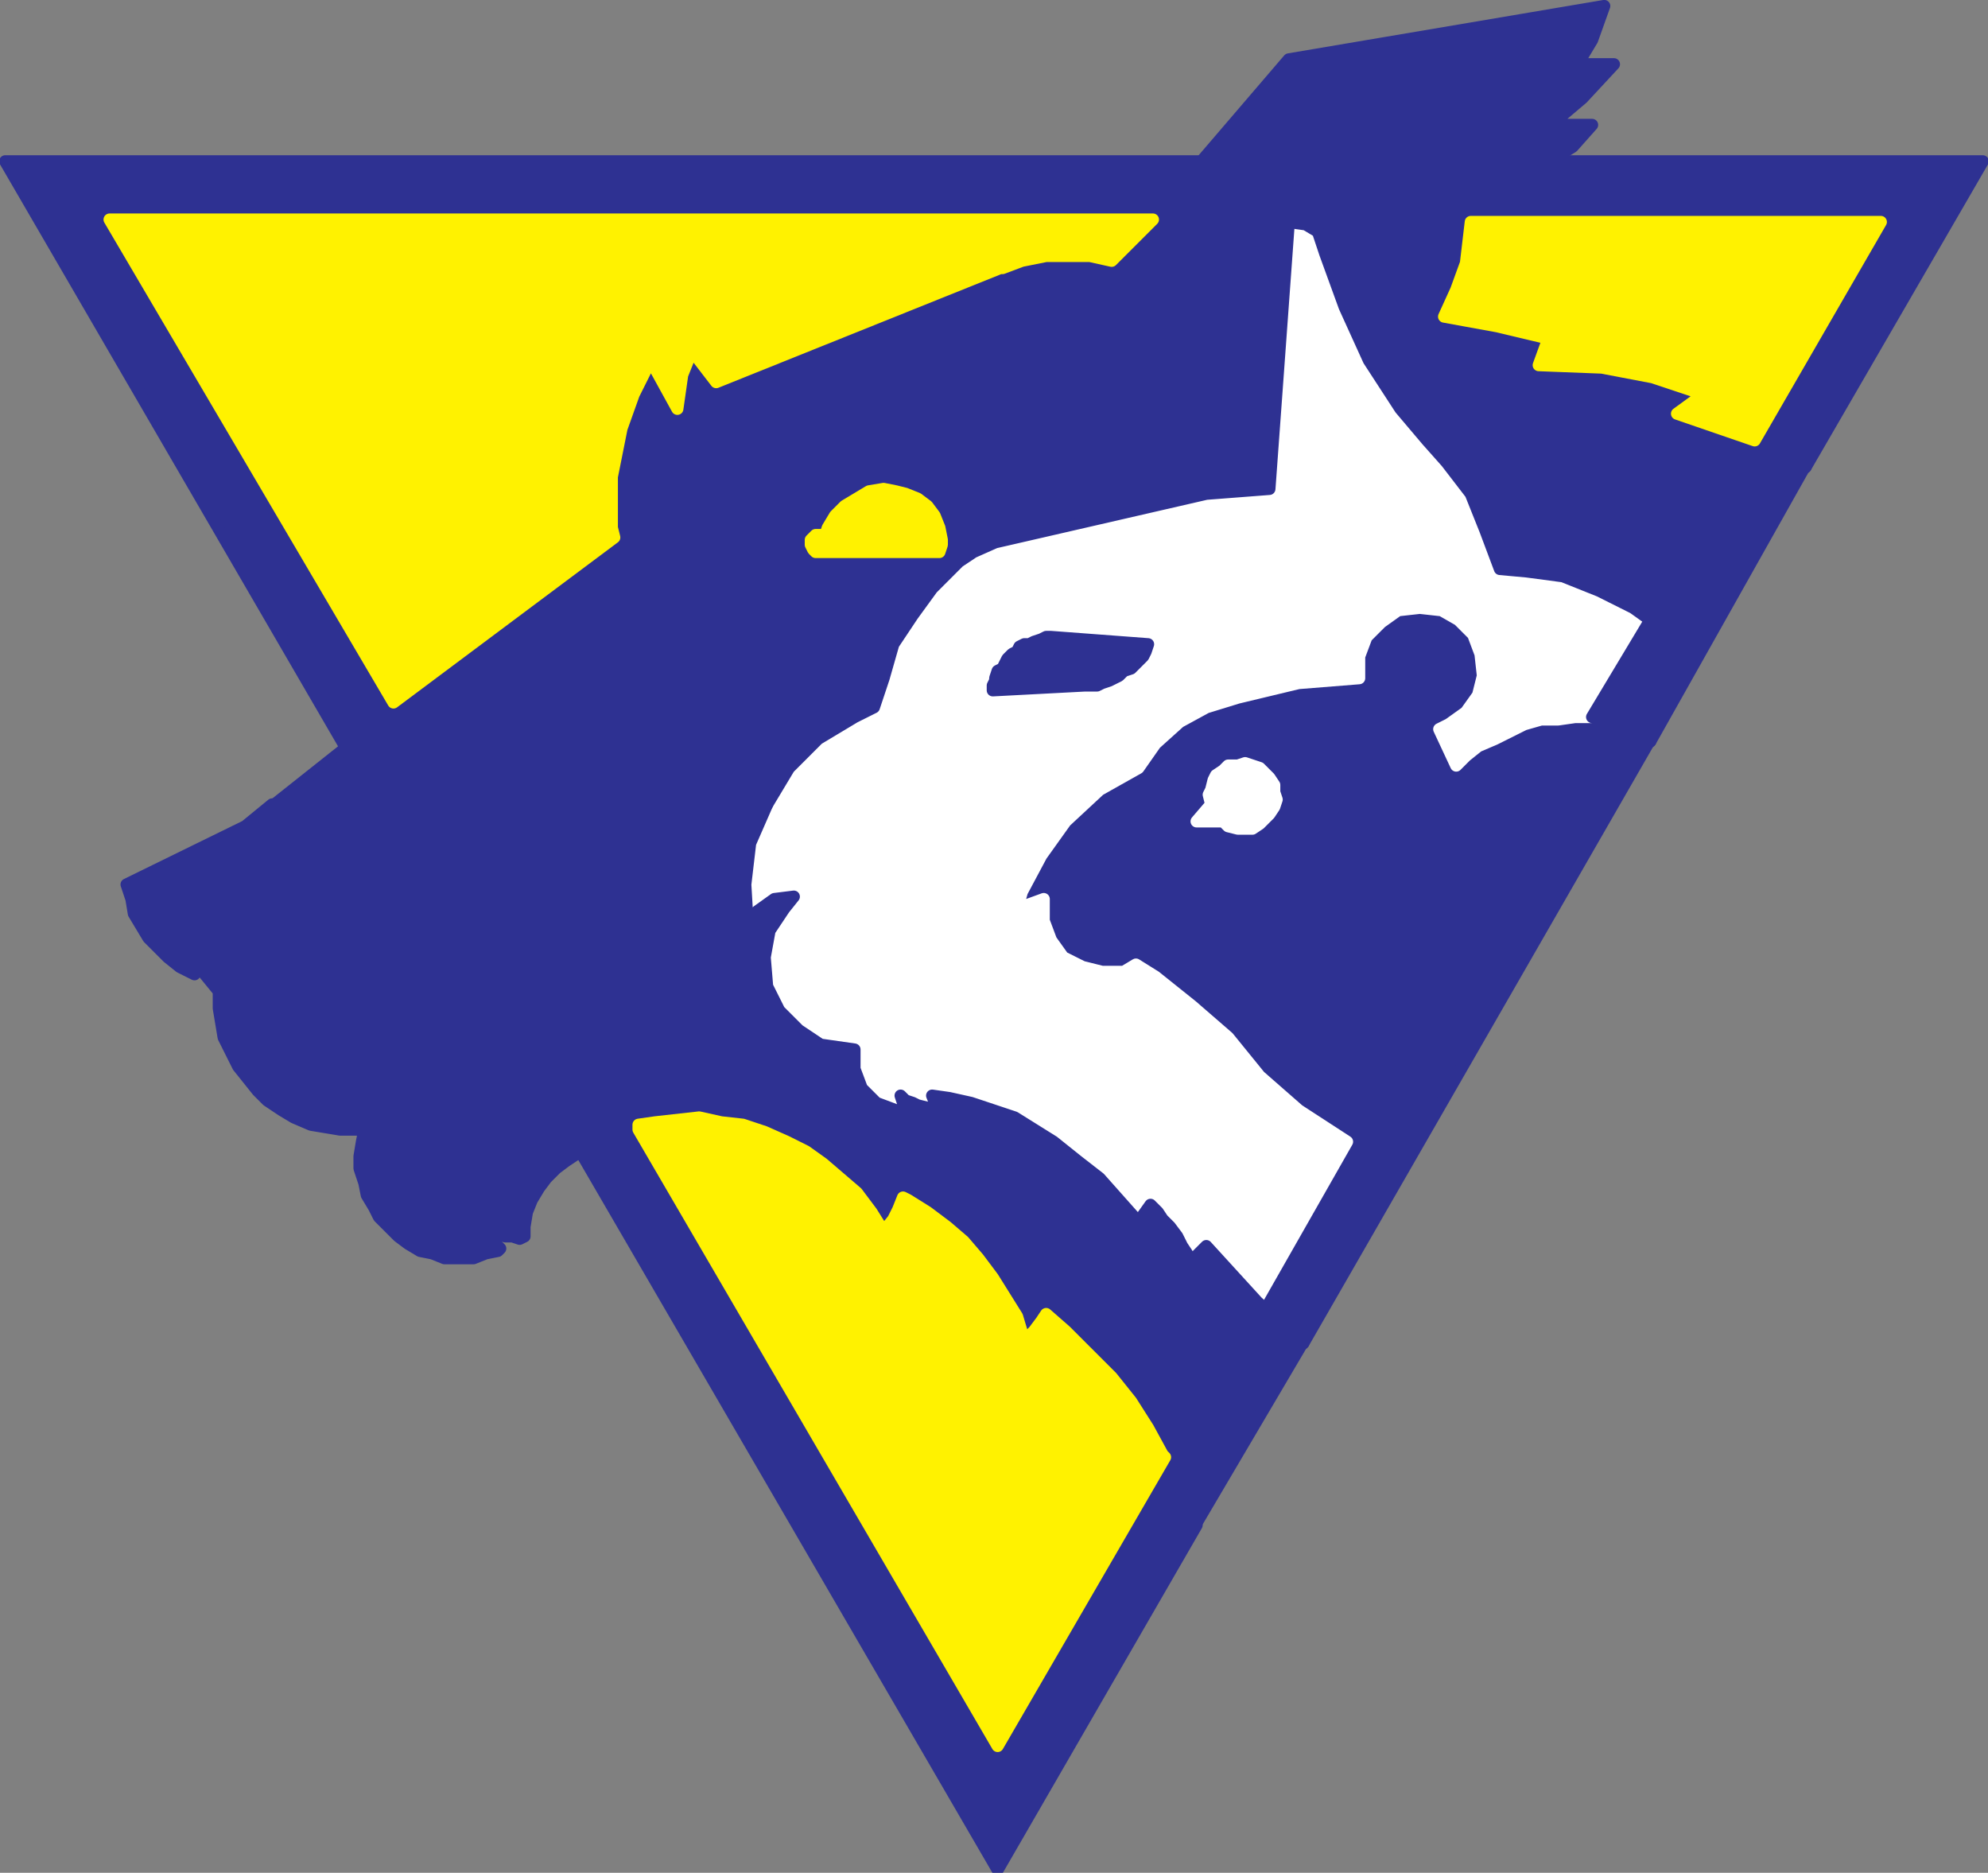 <svg xmlns="http://www.w3.org/2000/svg" width="614.494" height="578.791"><rect width="100%" height="100%" fill="#808080" stroke="none"/><path fill="#2e3192" fill-rule="evenodd" d="M330.121 253.849h48l1.5 1.5 3 .75h4.5l2.25-1.5 3-3 1.5-2.25.75-2.25-.75-2.25v-2.25l-1.5-2.25-3-3-4.5-1.5-2.25.75h-3l-1.5 1.5-2.25 1.5-.75 1.5-.75 3-.75 1.5.75 3-4.5 5.25h-40.5l10.5-9.75 12-6.75 5.25-7.5 7.5-6.75 8.25-4.5 9.75-3 18.75-4.5 18.75-1.5v-6.75l2.25-6 4.5-4.5 5.25-3.75 6.75-.75 6.75.75 5.25 3 4.5 4.5 2.25 6 .75 6.75-1.5 6-3.75 5.25-5.25 3.75-3 1.5 5.25 11.25 3-3 3.75-3 5.25-2.25 9-4.5 5.25-1.5h5.25l5.25-.75h5.25l18 7.5-.75.75-106.5 185.25-14.25-12.75v-.75l27.75-48.75-15-9.75-12-10.5-9.75-12-11.25-9.75-11.25-9-6-3.75-3.75 2.25h-6.75l-6-1.5-6-3-3.75-5.25-2.25-6v-6.75l-8.25 3 1.5-5.25 6-11.25 7.5-10.5h.75"/><path fill="none" stroke="#2e3192" stroke-linecap="round" stroke-linejoin="round" stroke-miterlimit="10" stroke-width="3.75" d="M330.121 253.849h48l1.5 1.5 3 .75h4.5l2.25-1.5 3-3 1.5-2.25.75-2.25-.75-2.25v-2.25l-1.5-2.25-3-3-4.5-1.5-2.25.75h-3l-1.5 1.5-2.25 1.5-.75 1.5-.75 3-.75 1.5.75 3-4.5 5.25h-40.5l10.5-9.75 12-6.75 5.25-7.5 7.5-6.75 8.25-4.5 9.75-3 18.75-4.5 18.75-1.5v-6.75l2.25-6 4.5-4.5 5.25-3.75 6.75-.75 6.75.75 5.25 3 4.5 4.5 2.25 6 .75 6.75-1.5 6-3.75 5.25-5.25 3.75-3 1.5 5.25 11.25 3-3 3.75-3 5.25-2.25 9-4.5 5.25-1.5h5.25l5.25-.75h5.25l18 7.5-.75.75-106.5 185.25-14.25-12.75v-.75l27.75-48.75-15-9.75-12-10.5-9.75-12-11.25-9.75-11.25-9-6-3.75-3.75 2.25h-6.75l-6-1.5-6-3-3.75-5.25-2.25-6v-6.75l-8.25 3 1.5-5.25 6-11.25 7.5-10.5zm0 0"/><path fill="#fff" fill-rule="evenodd" d="M369.871 253.849h8.25l1.5 1.5 3 .75h4.5l2.25-1.5 3-3 1.5-2.25.75-2.25-.75-2.25v-2.25l-1.5-2.25-3-3-4.5-1.5-2.25.75h-3l-1.5 1.5-2.25 1.5-.75 1.5-.75 3-.75 1.5.75 3-4.5 5.25"/><path fill="none" stroke="#fff" stroke-linecap="round" stroke-linejoin="round" stroke-miterlimit="10" stroke-width="3.75" d="M369.871 253.849h8.25l1.5 1.5 3 .75h4.5l2.25-1.5 3-3 1.5-2.25.75-2.25-.75-2.25v-2.25l-1.5-2.25-3-3-4.5-1.5-2.25.75h-3l-1.5 1.5-2.25 1.5-.75 1.5-.75 3-.75 1.5.75 3zm0 0"/><path fill="#fff" fill-rule="evenodd" d="m307.621 167.599 65.25-15 19.5-1.5 6-82.5 5.25.75 3.75 2.25 2.25 6.75 6 16.5 7.5 16.5 9.75 15 8.25 9.75 6 6.75 7.5 9.75 4.5 11.25 4.5 12 8.25.75 11.25 1.5 11.25 4.5 10.5 5.25 5.25 3.75-18 30h-5.25l-5.25.75h-5.25l-5.25 1.5-9 4.5-5.25 2.25-3.75 3-3 3-5.25-11.25 3-1.5 5.25-3.75 3.75-5.25 1.5-6-.75-6.75-2.25-6-4.5-4.5-5.25-3-6.75-.75-6.75.75-5.25 3.75-4.5 4.5-2.25 6v6.75l-18.75 1.5-18.75 4.5-9.75 3-8.25 4.5-7.5 6.75-5.25 7.5-12 6.75-10.5 9.75-7.5 10.5-6 11.25-1.5 5.25 8.25-3v6.75l2.25 6 3.75 5.25 6 3 6 1.5h6.75l3.75-2.25 6 3.75 11.25 9 11.25 9.75 9.75 12 12 10.5 15 9.75-27.75 48.75v.75l-15.75-17.25-5.25 5.25-.75-3-1.5-2.25-1.5-3-2.25-3-2.25-2.25-1.5-2.25-2.25-2.25-3.75 5.25-12-13.5-6.75-5.25-7.5-6-12-7.5-13.5-4.5-6.75-1.5-5.25-.75 1.5 3.75h-3l-3-.75-1.5-.75-2.25-.75-1.5-1.5 1.5 4.5h-3l-6-2.25-4.5-4.5-2.25-6v-6l-10.5-1.5-6.75-4.5-6-6-3.75-7.5-.75-9 1.5-8.25 4.5-6.75 3-3.75-6 .75-5.25 3.75-3 4.5-.75-12.75 1.5-12.75 5.25-12 6.75-11.25 9-9 11.25-6.75 6-3 3-9 3-10.5 6-9 6-8.25 8.25-8.25 4.5-3 6.75-3"/><path fill="none" stroke="#fff" stroke-linecap="round" stroke-linejoin="round" stroke-miterlimit="10" stroke-width="3.75" d="m307.621 167.599 65.25-15 19.5-1.5 6-82.5 5.25.75 3.75 2.25 2.25 6.75 6 16.5 7.5 16.5 9.75 15 8.25 9.75 6 6.75 7.5 9.75 4.5 11.25 4.5 12 8.25.75 11.25 1.5 11.25 4.5 10.5 5.25 5.25 3.75-18 30h-5.25l-5.25.75h-5.25l-5.25 1.5-9 4.5-5.25 2.25-3.75 3-3 3-5.25-11.25 3-1.5 5.25-3.75 3.75-5.25 1.5-6-.75-6.75-2.25-6-4.5-4.5-5.25-3-6.75-.75-6.75.75-5.25 3.75-4.5 4.5-2.25 6v6.75l-18.75 1.5-18.75 4.5-9.75 3-8.25 4.5-7.5 6.75-5.25 7.5-12 6.75-10.5 9.75-7.5 10.5-6 11.25-1.5 5.25 8.25-3v6.75l2.25 6 3.75 5.25 6 3 6 1.5h6.75l3.75-2.25 6 3.75 11.25 9 11.25 9.75 9.75 12 12 10.5 15 9.75-27.75 48.75v.75l-15.75-17.25-5.25 5.25-.75-3-1.5-2.25-1.5-3-2.25-3-2.25-2.25-1.5-2.25-2.25-2.25-3.75 5.25-12-13.5-6.75-5.25-7.5-6-12-7.5-13.5-4.5-6.75-1.5-5.25-.75 1.5 3.75h-3l-3-.75-1.5-.75-2.25-.75-1.5-1.5 1.5 4.5h-3l-6-2.25-4.5-4.5-2.25-6v-6l-10.5-1.5-6.75-4.5-6-6-3.75-7.5-.75-9 1.5-8.25 4.5-6.75 3-3.75-6 .75-5.25 3.75-3 4.5-.75-12.75 1.5-12.75 5.25-12 6.75-11.25 9-9 11.25-6.75 6-3 3-9 3-10.5 6-9 6-8.25 8.25-8.25 4.5-3zm0 0"/><path fill="#2e3192" fill-rule="evenodd" d="m354.871 199.099-.75 2.25-.75 1.5-3.75 3.75-2.25.75-1.5 1.5-3 1.5-2.25.75-1.5.75h-3.75l-28.5 1.5v-1.5l.75-1.5v-.75l.75-2.25 1.5-.75 1.5-3 1.5-1.5 1.5-.75.75-1.5 1.5-.75h1.5l1.5-.75 2.25-.75 1.5-.75h1.5l30 2.25"/><path fill="none" stroke="#2e3192" stroke-linecap="round" stroke-linejoin="round" stroke-miterlimit="10" stroke-width="3.75" d="m354.871 199.099-.75 2.25-.75 1.5-3.75 3.75-2.25.75-1.5 1.5-3 1.5-2.25.75-1.5.75h-3.75l-28.5 1.5v-1.5l.75-1.5v-.75l.75-2.25 1.5-.75 1.5-3 1.5-1.5 1.5-.75.75-1.5 1.5-.75h1.5l1.5-.75 2.25-.75 1.5-.75h1.5zm0 0"/><path fill="#2e3192" fill-rule="evenodd" d="m237.121 248.599 6.75-11.25 9-9 11.25-6.75 6-3 3-9 3-10.5 6-9 6-8.25 8.25-8.25 4.5-3h-48.75l-.75-.75-.75-1.5v-1.5l1.5-1.5h3l.75-2.25 2.25-3.75 3-3 7.5-4.5 4.5-.75 3.75.75 3 .75 3.75 1.5 3 2.25 2.25 3 1.5 3.75.75 3.75v1.5l-.75 2.25h10.5l6.75-3 65.25-15 19.5-1.5 6-82.5 5.25.75 3.75 2.25 2.25 6.75 6 16.5 7.5 16.5 9.75 15 8.25 9.75 6 6.75 7.5 9.75 4.5 11.25 4.5 12 8.25.75 11.25 1.5 11.25 4.5 10.5 5.25 5.25 3.75-18 30 18 7.5 47.25-84 .75-.75-15.75-8.25-24-8.25 8.25-6-15.75-5.25-15.75-3-19.5-.75 3-8.25-15.75-3.75-16.5-3 3.75-8.25 3-8.25 1.5-12.75 25.5-18.75v-.75l6-3.75 6-6.75h-12.75l9.75-8.25 9.75-10.5h-11.25l4.5-7.5 3.75-10.5-97.5 16.5-27 31.5-15 18-12.75 12.75-6.75-1.5h-13.5l-7.5 1.5-6 2.25h-.75l-87.75 35.25-7.5-9.75-3 7.5-1.5 10.5-8.25-15-5.25 10.5-3.75 10.5-3 15v15.75l.75 3-68.25 51-15 13.5v.75l-21.75 17.25h152.25"/><path fill="none" stroke="#2e3192" stroke-linecap="round" stroke-linejoin="round" stroke-miterlimit="10" stroke-width="3.75" d="m237.121 248.599 6.75-11.25 9-9 11.25-6.75 6-3 3-9 3-10.5 6-9 6-8.25 8.25-8.25 4.5-3h-48.75l-.75-.75-.75-1.5v-1.5l1.5-1.5h3l.75-2.25 2.25-3.75 3-3 7.5-4.5 4.5-.75 3.75.75 3 .75 3.75 1.5 3 2.25 2.25 3 1.5 3.75.75 3.75v1.5l-.75 2.25h10.5l6.75-3 65.25-15 19.5-1.5 6-82.5 5.25.75 3.75 2.25 2.25 6.75 6 16.5 7.5 16.5 9.75 15 8.25 9.75 6 6.75 7.5 9.75 4.5 11.25 4.5 12 8.25.75 11.25 1.5 11.25 4.5 10.5 5.25 5.25 3.75-18 30 18 7.5 47.25-84 .75-.75-15.75-8.25-24-8.25 8.25-6-15.75-5.25-15.75-3-19.5-.75 3-8.25-15.75-3.75-16.5-3 3.75-8.25 3-8.25 1.5-12.75 25.5-18.75v-.75l6-3.75 6-6.75h-12.75l9.75-8.25 9.75-10.5h-11.25l4.5-7.5 3.75-10.5-97.5 16.5-27 31.5-15 18-12.75 12.75-6.75-1.5h-13.5l-7.5 1.5-6 2.25h-.75l-87.75 35.25-7.5-9.75-3 7.5-1.5 10.5-8.25-15-5.25 10.5-3.75 10.5-3 15v15.75l.75 3-68.25 51-15 13.5v.75l-21.75 17.25zm0 0"/><path fill="#2e3192" fill-rule="evenodd" d="m402.871 415.099-14.25-12.75-15.75-17.25-5.25 5.25-.75-3-1.5-2.25-1.5-3-2.25-3-2.25-2.25-1.5-2.25-2.25-2.25-3.75 5.25-12-13.5-6.75-5.25-7.5-6-12-7.5-13.5-4.5-6.75-1.5-5.25-.75 1.5 3.75h-3l-3-.75-1.5-.75-2.25-.75-1.5-1.5 1.5 4.5h-3l-6-2.25-4.5-4.5-2.25-6v-6l-10.5-1.5-6.75-4.5-6-6-3.75-7.5-.75-9 1.5-8.25 4.5-6.75 3-3.75-6 .75-5.25 3.75-3 4.5-.75-12.75 1.5-12.75 5.25-12h-153l-8.25 6.75-36.75 18 1.5 4.5.75 4.5 4.5 7.5 6 6 3.75 3 4.5 2.25.75-3 6.75 8.25v5.25l1.5 9 4.5 9 6 7.5 3 3 4.5 3 3.75 2.25 5.25 2.25 9 1.5h7.5l-.75 3.75-.75 4.5v3.75l1.5 4.5.75 3.75 2.25 3.75 1.5 3 6 6 3 2.25 3.75 2.25 3.75.75 3.75 1.5h9l3.75-1.5 3.75-.75.75-.75-1.5-1.5-.75-2.25v-.75l.75-2.25 3 3h2.25l2.25.75 1.5-.75v-3l.75-4.5 1.5-3.75 2.25-3.75 2.25-3 3-3 3-2.25 4.5-3v-.75l17.25-6.75.75-.75 5.25-.75 13.5-1.5 6.75 1.5 6.75.75 6.75 2.25 6.75 3 6 3 5.25 3.75 10.5 9 4.5 6 3.75 6 3-3.75 1.5-3 1.5-3.75 1.5.75 6 3.75 6 4.5 5.25 4.5 4.5 5.25 4.5 6 7.5 12 2.25 7.5 3-3 2.25-3 1.5-2.25 6 5.25 14.25 14.25 6 7.5 5.25 8.25 4.5 8.25.75.75 9.75 20.25 32.25-54.75.75-.75"/><path fill="none" stroke="#2e3192" stroke-linecap="round" stroke-linejoin="round" stroke-miterlimit="10" stroke-width="3.75" d="m402.871 415.099-14.25-12.75-15.75-17.25-5.25 5.25-.75-3-1.5-2.25-1.5-3-2.25-3-2.25-2.25-1.5-2.25-2.25-2.25-3.75 5.25-12-13.5-6.75-5.25-7.5-6-12-7.5-13.5-4.5-6.75-1.5-5.25-.75 1.5 3.75h-3l-3-.75-1.5-.75-2.25-.75-1.5-1.5 1.5 4.5h-3l-6-2.25-4.5-4.5-2.25-6v-6l-10.5-1.5-6.75-4.5-6-6-3.75-7.5-.75-9 1.5-8.25 4.5-6.75 3-3.75-6 .75-5.25 3.75-3 4.5-.75-12.75 1.5-12.75 5.25-12h-153l-8.25 6.75-36.75 18 1.5 4.5.75 4.5 4.5 7.5 6 6 3.75 3 4.5 2.25.75-3 6.75 8.25v5.25l1.5 9 4.5 9 6 7.5 3 3 4.5 3 3.75 2.25 5.25 2.25 9 1.5h7.5l-.75 3.75-.75 4.5v3.75l1.5 4.5.75 3.75 2.25 3.75 1.5 3 6 6 3 2.25 3.75 2.25 3.75.75 3.75 1.5h9l3.75-1.5 3.75-.75.75-.75-1.5-1.5-.75-2.25v-.75l.75-2.25 3 3h2.25l2.25.75 1.5-.75v-3l.75-4.5 1.5-3.75 2.25-3.75 2.25-3 3-3 3-2.25 4.5-3v-.75l17.25-6.75.75-.75 5.25-.75 13.5-1.5 6.75 1.5 6.75.75 6.75 2.25 6.75 3 6 3 5.25 3.75 10.5 9 4.5 6 3.75 6 3-3.75 1.5-3 1.5-3.75 1.5.75 6 3.75 6 4.5 5.25 4.5 4.5 5.25 4.5 6 7.5 12 2.25 7.5 3-3 2.25-3 1.5-2.25 6 5.25 14.25 14.25 6 7.5 5.25 8.25 4.5 8.25.75.75 9.75 20.25 32.25-54.75zm0 0"/><path fill="#fff200" fill-rule="evenodd" d="M291.121 168.349v-1.5l-.75-3.75-1.5-3.75-2.25-3-3-2.25-3.75-1.5-3-.75-3.75-.75-4.5.75-7.5 4.5-3 3-2.25 3.75-.75 2.25h-3l-1.5 1.5v1.5l.75 1.5.75.75h38.25l.75-2.25"/><path fill="none" stroke="#fff200" stroke-linecap="round" stroke-linejoin="round" stroke-miterlimit="10" stroke-width="3.75" d="M291.121 168.349v-1.5l-.75-3.75-1.5-3.75-2.25-3-3-2.25-3.75-1.5-3-.75-3.75-.75-4.5.75-7.5 4.5-3 3-2.25 3.75-.75 2.25h-3l-1.5 1.5v1.5l.75 1.5.75.75h38.25zm0 0"/><path fill="#2e3192" fill-rule="evenodd" d="m33.871 67.849 87.75 149.25-15 13.5-105-180.75h369.75l-15 18h-322.5"/><path fill="none" stroke="#2e3192" stroke-linecap="round" stroke-linejoin="round" stroke-miterlimit="10" stroke-width="3.75" d="m33.871 67.849 87.75 149.25-15 13.5-105-180.75h369.75l-15 18zm0 0"/><path fill="#2e3192" fill-rule="evenodd" d="m542.371 136.099 15.75 8.25 54.75-94.5h-132.75l-25.5 18.75h126.75l-39 67.5"/><path fill="none" stroke="#2e3192" stroke-linecap="round" stroke-linejoin="round" stroke-miterlimit="10" stroke-width="3.75" d="m542.371 136.099 15.75 8.25 54.75-94.5h-132.75l-25.5 18.75h126.75zm0 0"/><path fill="#2e3192" fill-rule="evenodd" d="m197.371 349.099 111 190.5 51.75-89.25 9.75 20.25v.75l-61.5 106.5-129-222v-.75l17.25-6.75.75.75"/><path fill="none" stroke="#2e3192" stroke-linecap="round" stroke-linejoin="round" stroke-miterlimit="10" stroke-width="3.75" d="m197.371 349.099 111 190.5 51.75-89.25 9.75 20.25v.75l-61.5 106.5-129-222v-.75l17.25-6.75zm0 0"/><path fill="#fff200" fill-rule="evenodd" d="m542.371 136.099-24-8.25 8.25-6-15.75-5.25-15.75-3-19.5-.75 3-8.25-15.75-3.75-16.5-3 3.75-8.25 3-8.25 1.5-12.75h126.75l-39 67.5"/><path fill="none" stroke="#fff200" stroke-linecap="round" stroke-linejoin="round" stroke-miterlimit="10" stroke-width="3.75" d="m542.371 136.099-24-8.25 8.25-6-15.75-5.25-15.75-3-19.5-.75 3-8.25-15.75-3.75-16.5-3 3.75-8.25 3-8.25 1.5-12.75h126.75zm0 0"/><path fill="#fff200" fill-rule="evenodd" d="m33.871 67.849 87.75 149.25 68.25-51-.75-3v-15.75l3-15 3.75-10.5 5.25-10.5 8.25 15 1.5-10.5 3-7.5 7.5 9.75 87.75-35.25h.75l6-2.25 7.5-1.5h13.5l6.75 1.5 12.75-12.75h-322.5"/><path fill="none" stroke="#fff200" stroke-linecap="round" stroke-linejoin="round" stroke-miterlimit="10" stroke-width="3.75" d="m33.871 67.849 87.75 149.25 68.25-51-.75-3v-15.75l3-15 3.75-10.5 5.25-10.5 8.25 15 1.5-10.5 3-7.5 7.5 9.75 87.75-35.25h.75l6-2.25 7.5-1.5h13.5l6.75 1.5 12.75-12.75zm0 0"/><path fill="#fff200" fill-rule="evenodd" d="m197.371 347.599 5.25-.75 13.5-1.5 6.75 1.5 6.75.75 6.75 2.25 6.75 3 6 3 5.25 3.75 10.5 9 4.5 6 3.75 6 3-3.75 1.5-3 1.5-3.75 1.5.75 6 3.75 6 4.5 5.25 4.5 4.5 5.25 4.5 6 7.5 12 2.25 7.5 3-3 2.25-3 1.5-2.25 6 5.25 14.25 14.25 6 7.5 5.25 8.25 4.5 8.25.75.75-51.75 89.25-111-190.5v-1.5"/><path fill="none" stroke="#fff200" stroke-linecap="round" stroke-linejoin="round" stroke-miterlimit="10" stroke-width="3.75" d="m197.371 347.599 5.25-.75 13.5-1.5 6.75 1.5 6.75.75 6.75 2.25 6.75 3 6 3 5.25 3.75 10.5 9 4.5 6 3.75 6 3-3.75 1.5-3 1.5-3.75 1.5.75 6 3.75 6 4.5 5.25 4.5 4.5 5.25 4.5 6 7.5 12 2.25 7.5 3-3 2.25-3 1.5-2.25 6 5.25 14.25 14.25 6 7.5 5.25 8.25 4.5 8.25.75.75-51.75 89.25-111-190.5zm0 0"/></svg>
